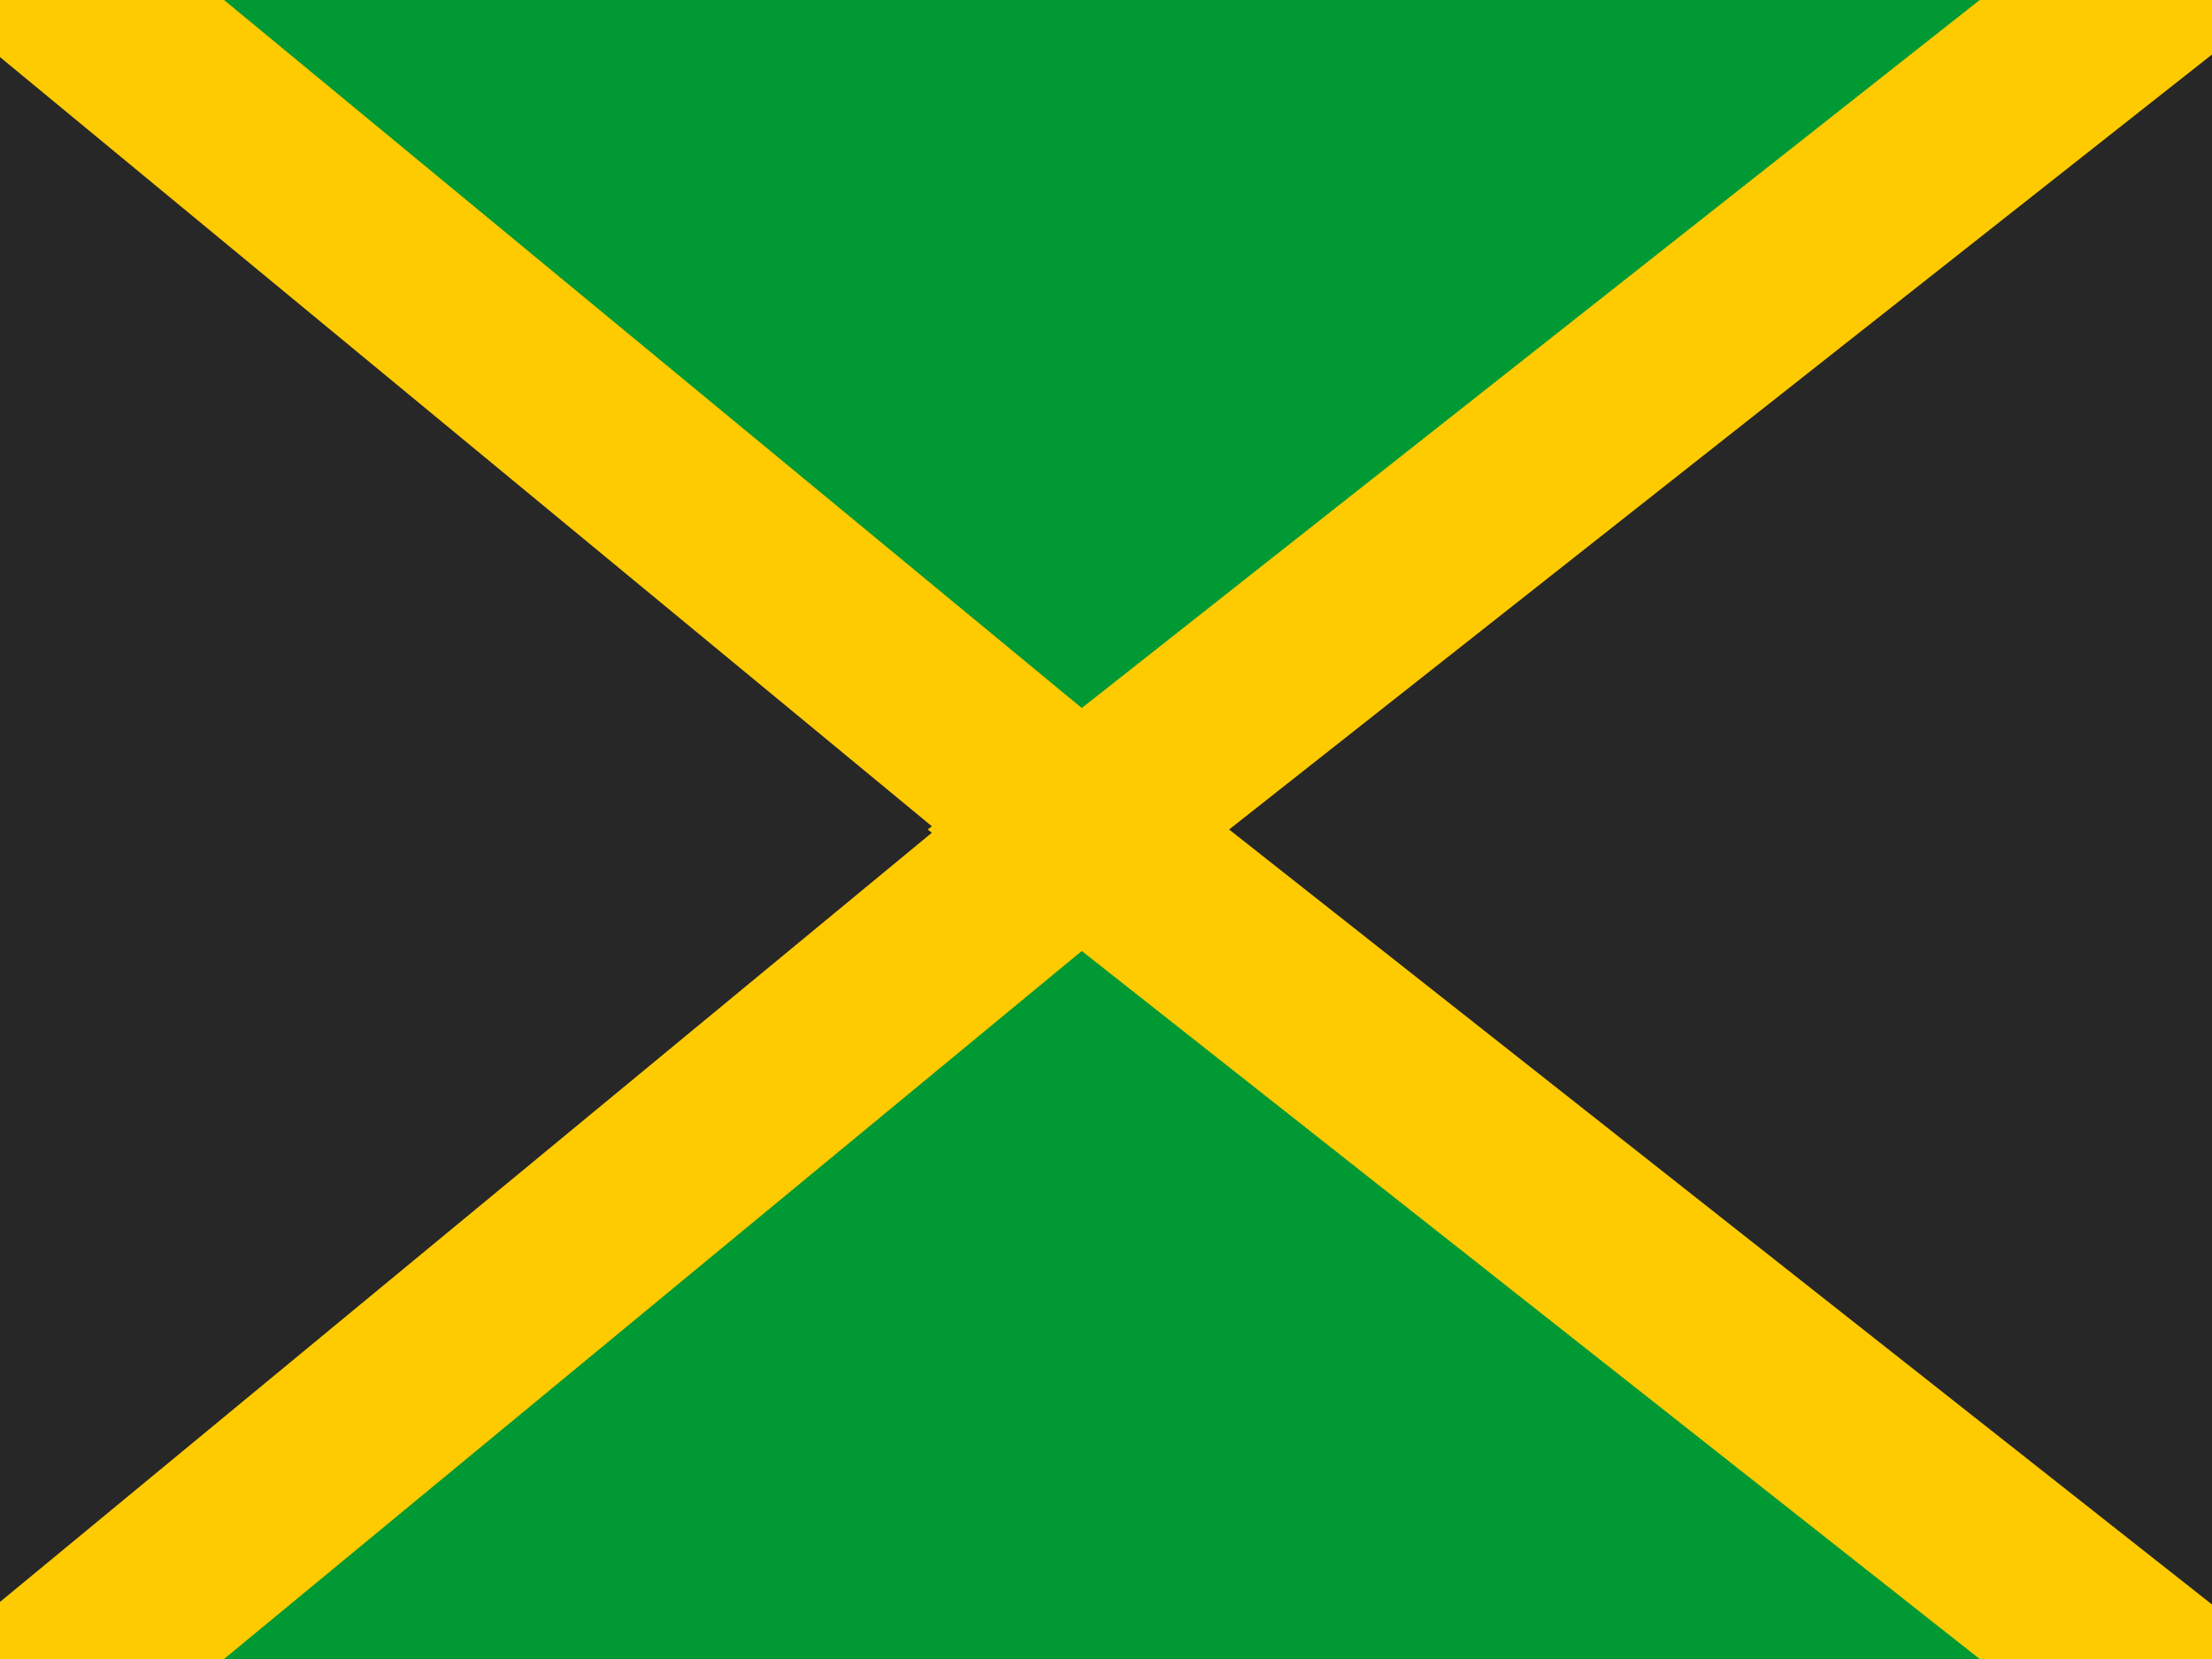 <svg width="32" height="24" viewBox="0 0 32 24" fill="none" xmlns="http://www.w3.org/2000/svg">
<rect x="0" y="0" width="32" height="24" fill="#333333" stroke="none"/>
<g clip-path="url(#clip0_270_67408)">
<rect width="32" height="24" fill="white"/>
<path fill-rule="evenodd" clip-rule="evenodd" d="M0 0H32V24H0V0Z" fill="#009933"/>
<path d="M-0.141 -1.041L-2.35 -2.865V0V24V26.865L-0.141 25.041L14.397 13.041L15.659 12L14.397 10.959L-0.141 -1.041Z" fill="#272727" stroke="#FECA00" stroke-width="2.7"/>
<path d="M32.164 -1.06L34.35 -2.784V0V24V26.784L32.164 25.06L16.945 13.06L15.601 12L16.945 10.94L32.164 -1.06Z" fill="#272727" stroke="#FECA00" stroke-width="2.7"/>
</g>
<defs>
<clipPath id="clip0_270_67408">
<rect width="32" height="24" fill="white"/>
</clipPath>
</defs>
</svg>
